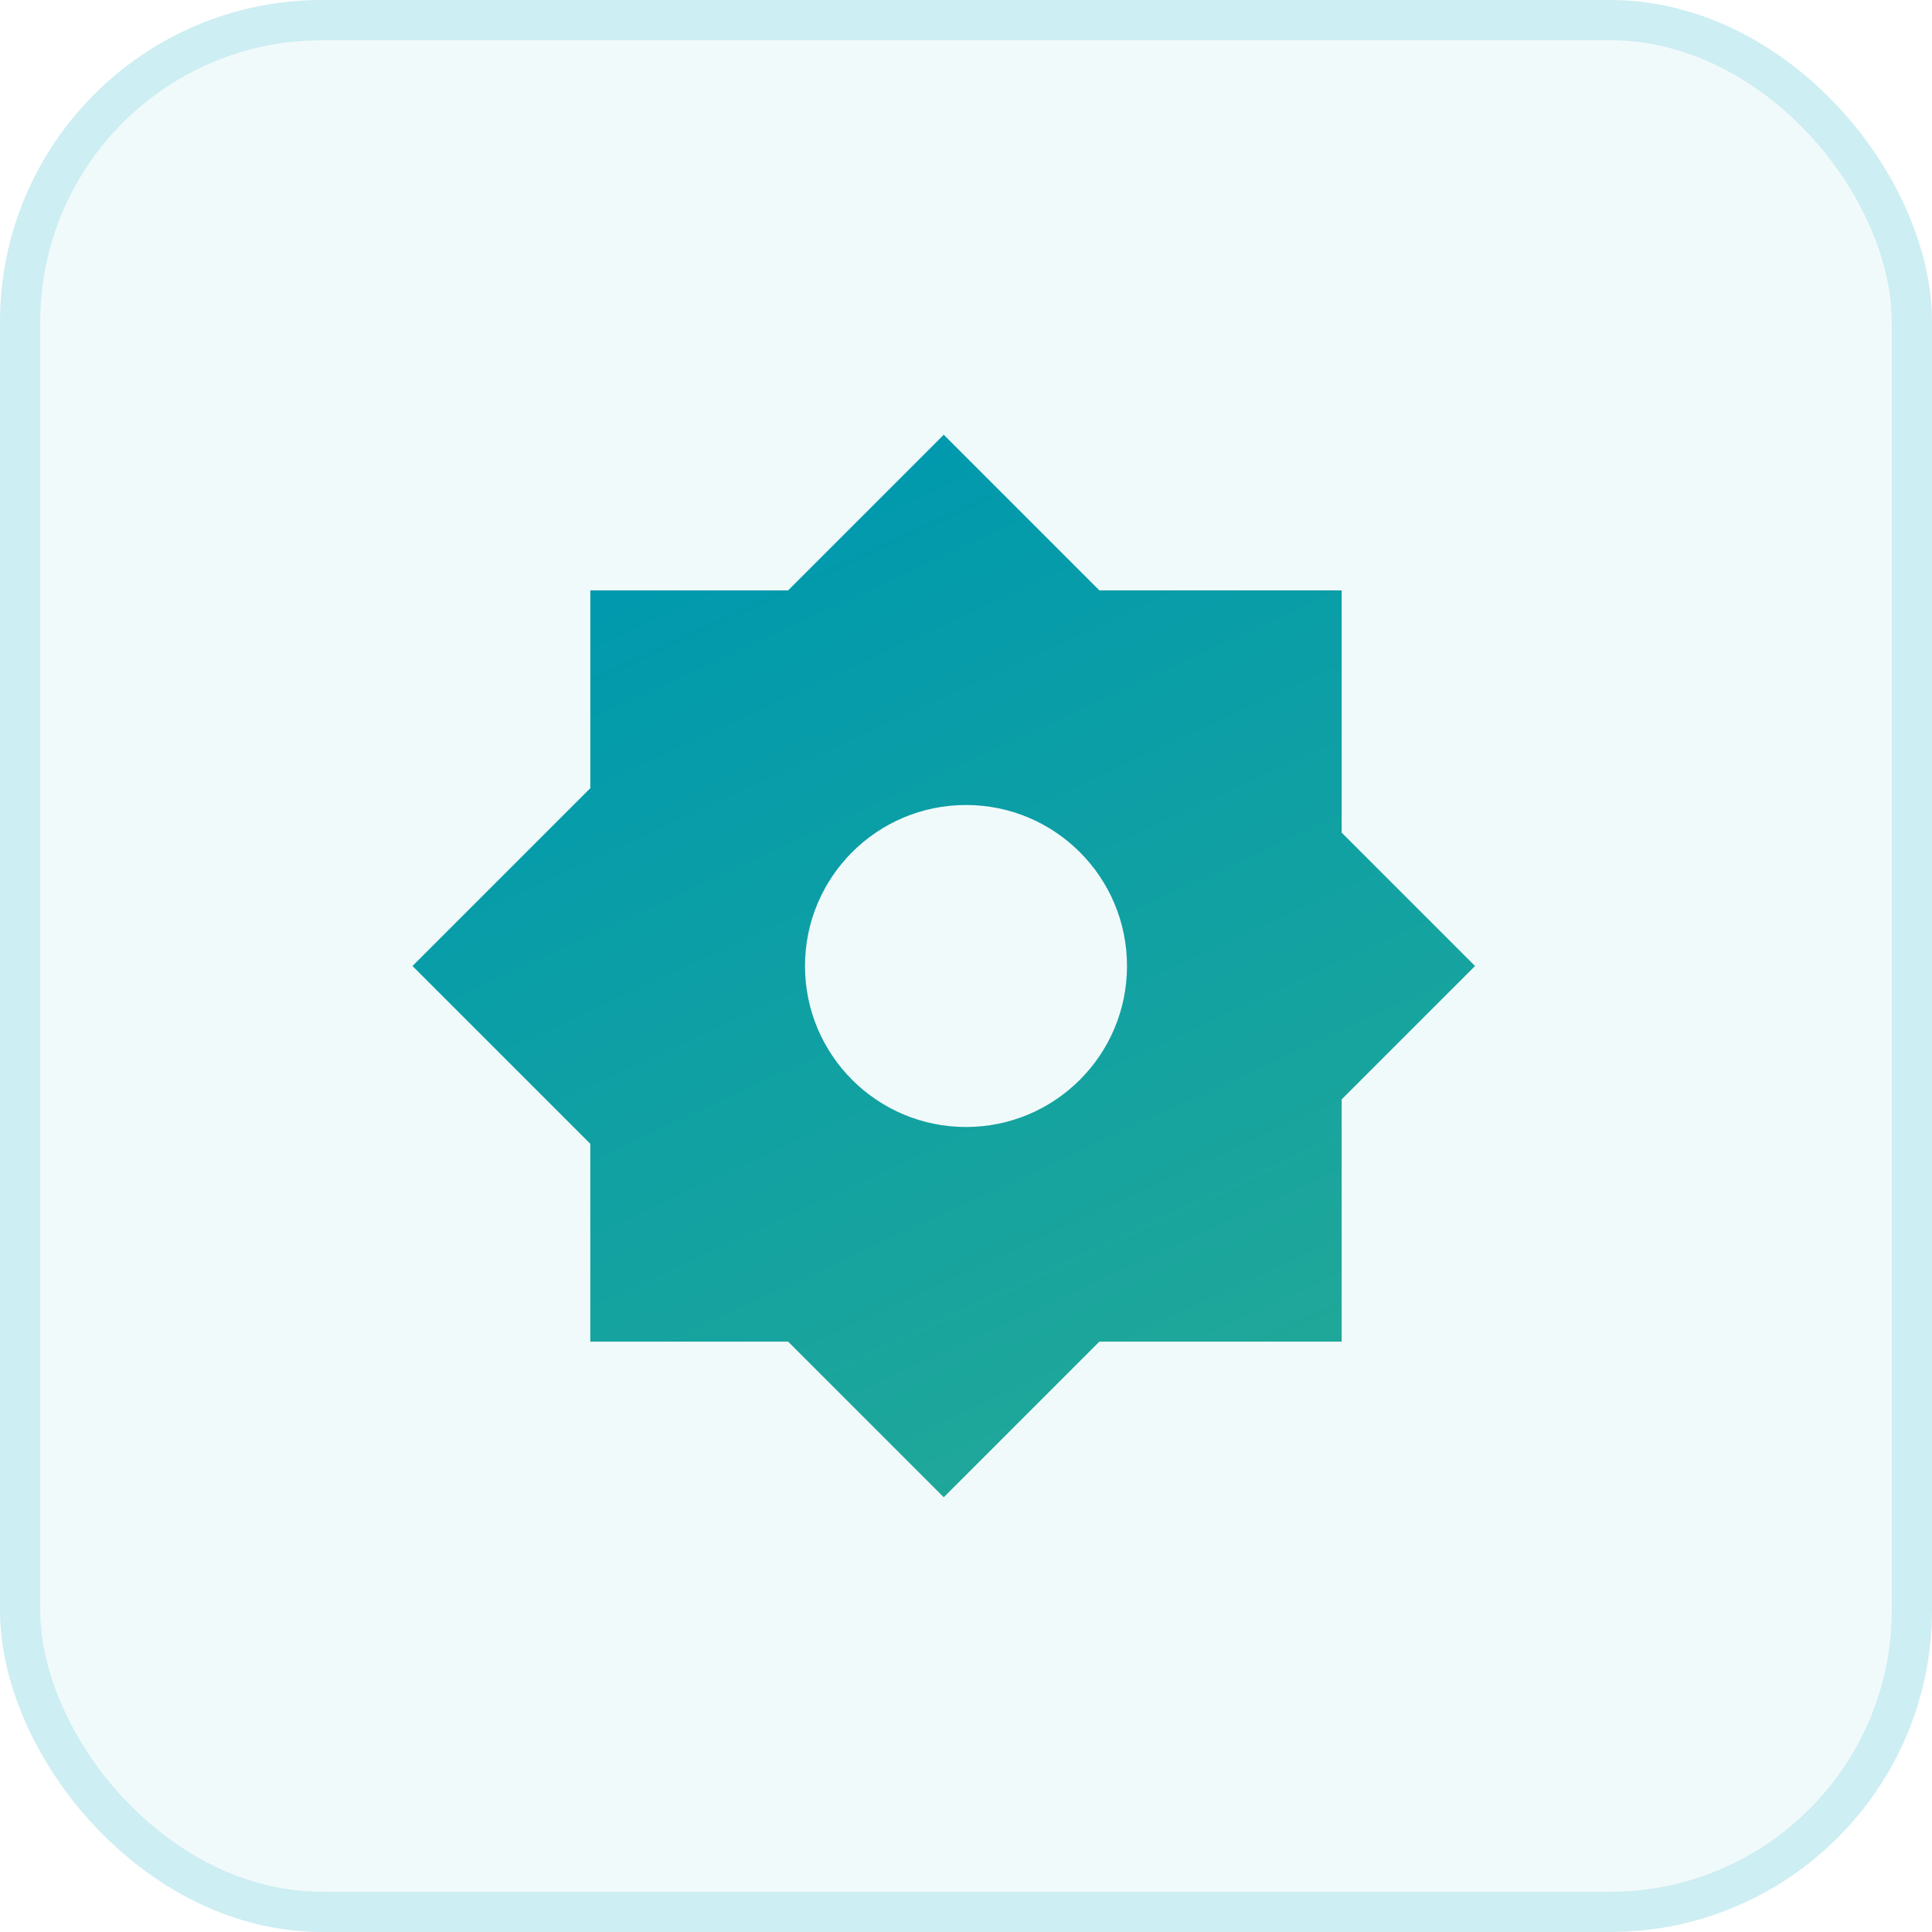 <?xml version="1.0" encoding="UTF-8"?> <svg xmlns="http://www.w3.org/2000/svg" width="48" height="48" viewBox="0 0 48 48" fill="none"><rect width="48" height="48" rx="8" fill="#12ABBF" fill-opacity="0.06"></rect><rect x="0.5" y="0.5" width="47" height="47" rx="7.5" stroke="#12ABBF" stroke-opacity="0.16"></rect><path fill-rule="evenodd" clip-rule="evenodd" d="M10.248 24L14.666 19.582V14.667H19.581L23.447 10.801L27.313 14.667H33.333V20.686L36.647 24L33.333 27.314V33.333H27.313L23.447 37.199L19.581 33.333H14.666V28.418L10.248 24ZM28 24C28 26.209 26.209 28 24 28C21.791 28 20 26.209 20 24C20 21.791 21.791 20 24 20C26.209 20 28 21.791 28 24Z" fill="url(#paint0_linear_5335_30270)"></path><defs><linearGradient id="paint0_linear_5335_30270" x1="23.447" y1="10.801" x2="61.066" y2="92.306" gradientUnits="userSpaceOnUse"><stop stop-color="#0099AD"></stop><stop offset="1" stop-color="#73CE63"></stop></linearGradient></defs></svg> 